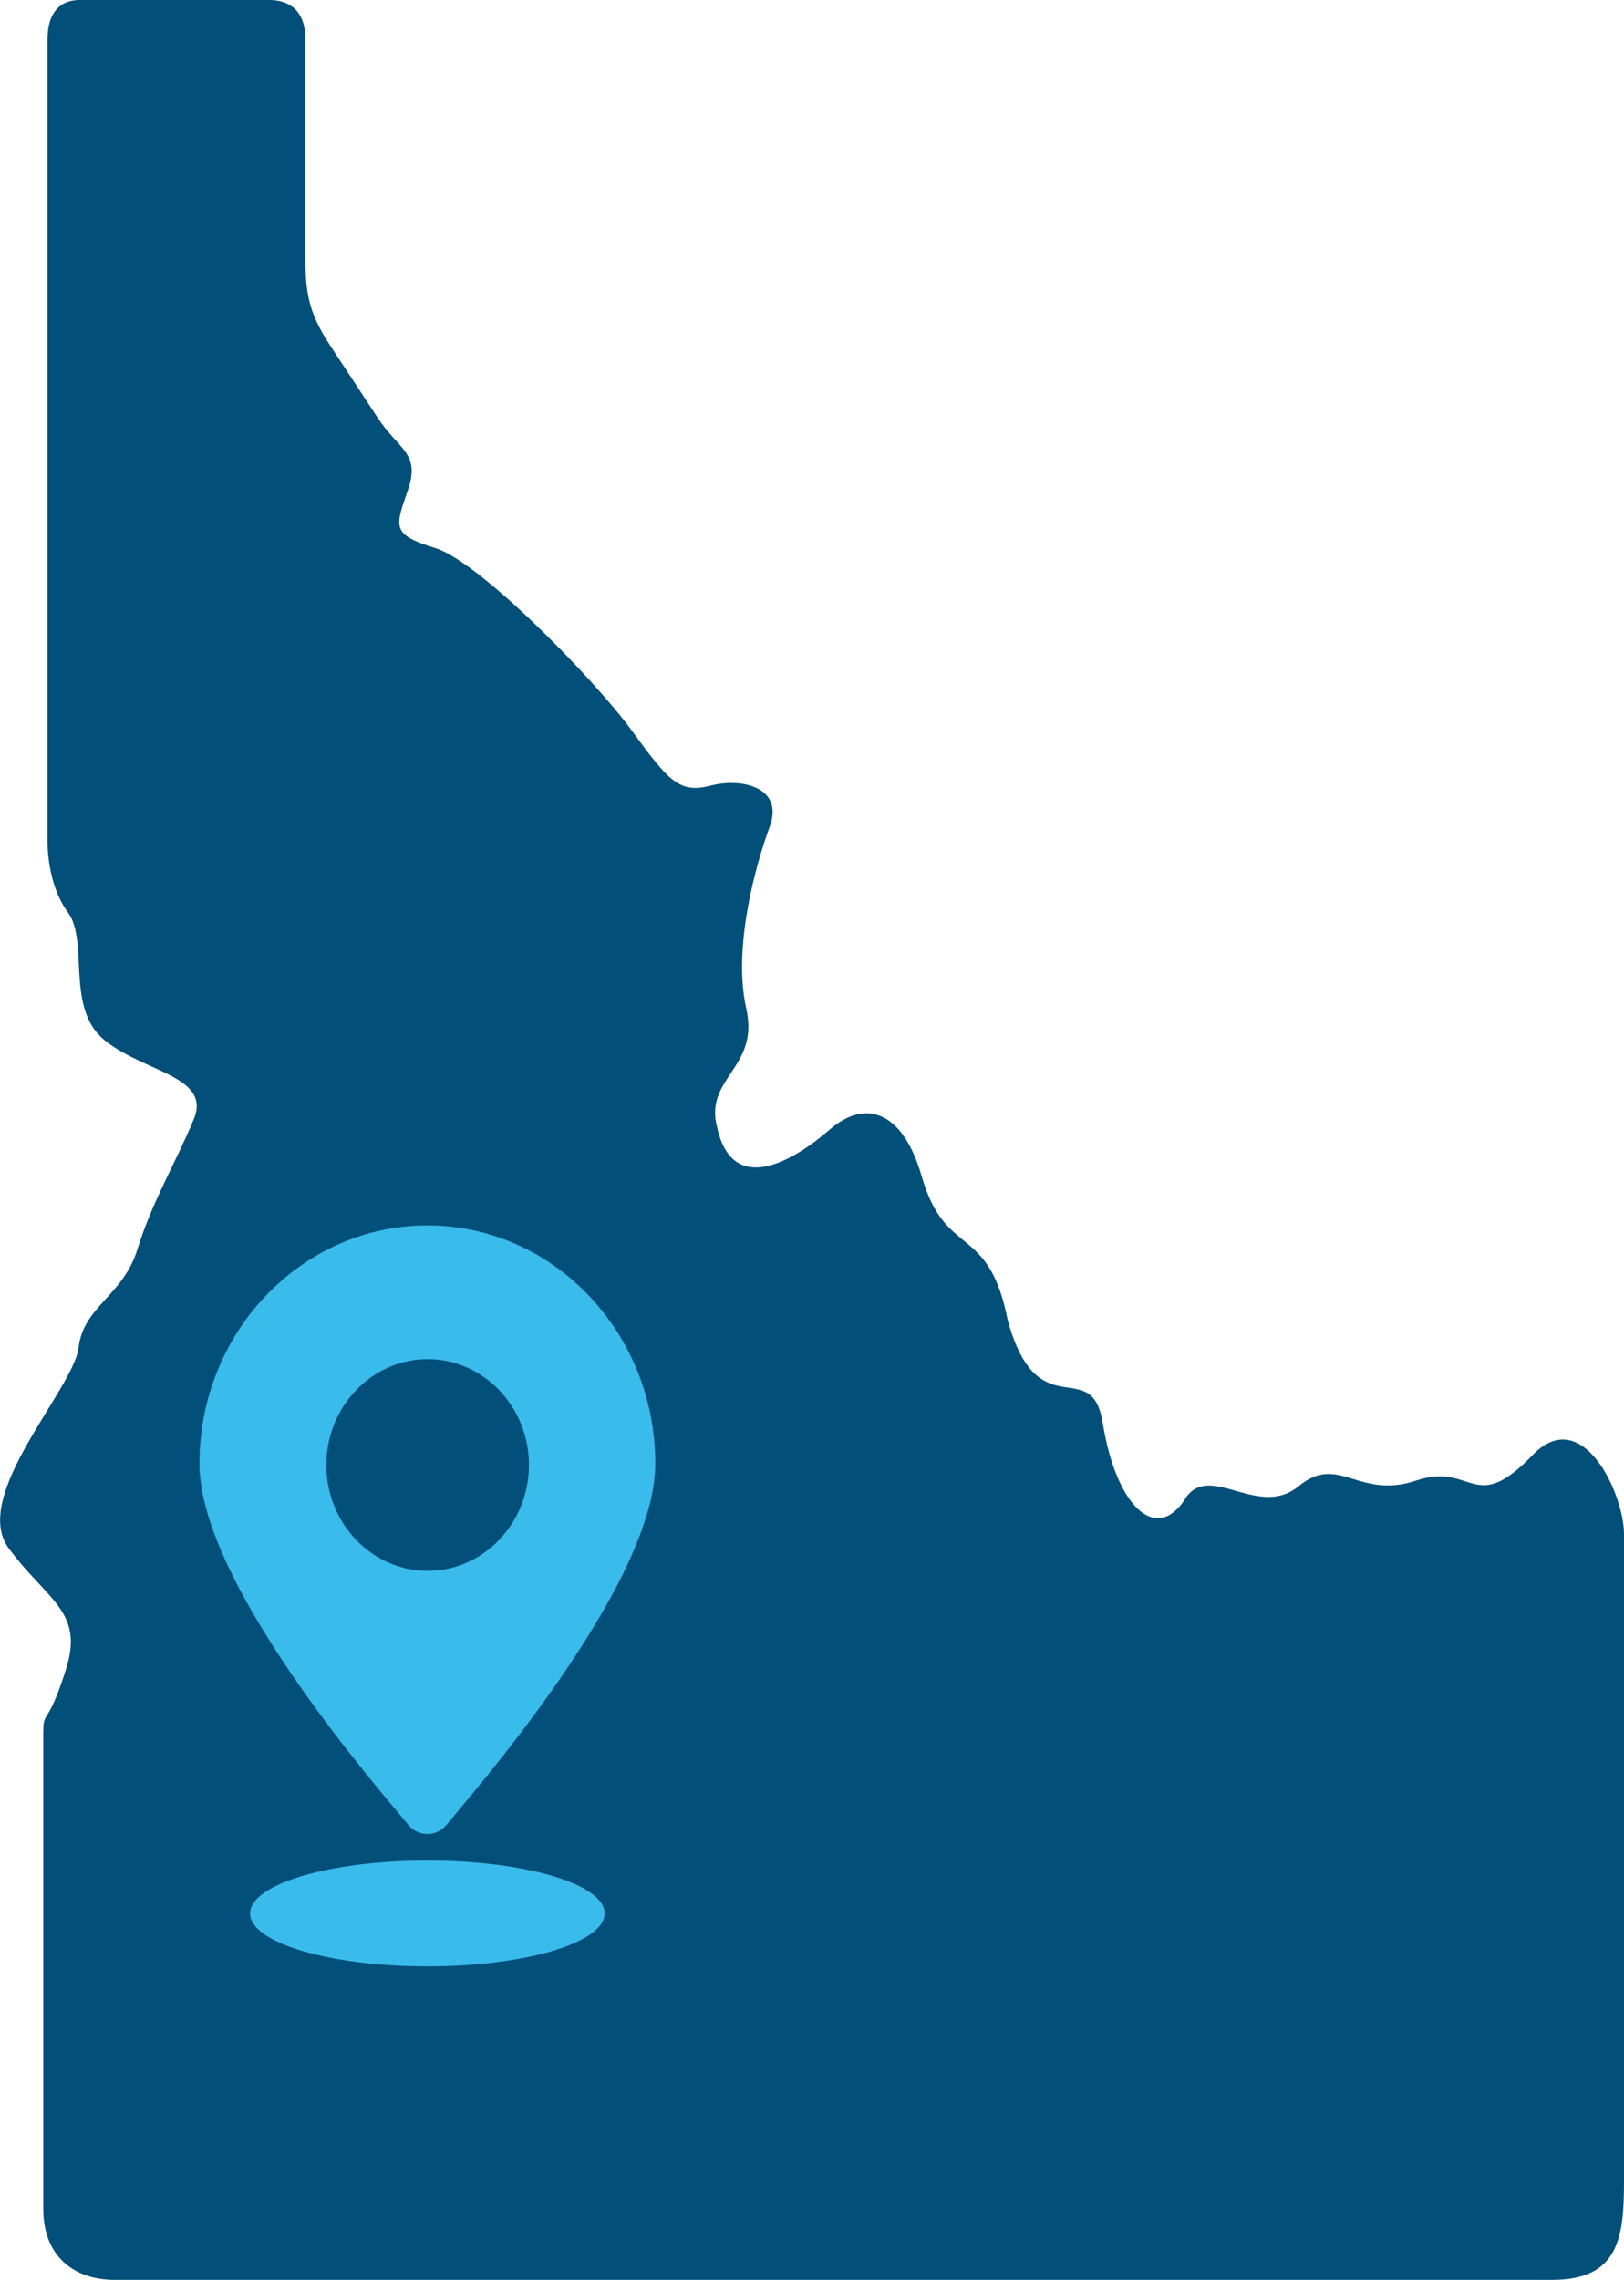 <svg fill="none" height="80" viewBox="0 0 57 80" width="57" xmlns="http://www.w3.org/2000/svg" xmlns:xlink="http://www.w3.org/1999/xlink"><clipPath id="a"><path d="m0 0h57v80h-57z"/></clipPath><g clip-path="url(#a)"><path d="m1.518 60.762v16.736c0 1.715 1.116 2.502 2.503 2.502h50.461c2.318 0 2.518-1.457 2.518-3.439l0-22.729c0-1.413-1.458-4.569-3.193-2.788-2.104 2.185-2.088.239-4.109.911-2.022.675-2.718-.963-4.115.194-1.397 1.157-3.081-.82-3.946.384-1.019 1.674-2.452.378-2.932-2.594-.394-2.446-2.268.234-3.332-3.598-.676-3.45-2.18-2.134-3.024-5.067-.644-2.242-1.94-2.755-3.23-1.634-1.294 1.122-3.403 2.345-3.945-.065-.476-1.766 1.494-2.078 1.018-4.188-.476-2.108.316-5.005.823-6.377.508-1.372-.962-1.729-2.067-1.443-1.105.285-1.468-.144-2.768-1.924-1.295-1.783-5.343-5.937-6.91-6.414-1.56-.475-1.391-.747-.951-2.041.444-1.29-.332-1.417-1.054-2.514l-1.689-2.569c-.773-1.178-.86-1.879-.86-3.214l.001-7.521c0-.987-.547-1.371-1.274-1.371h-6.633c-.88 0-1.141.669-1.141 1.366v28.169s-.036 1.465.716 2.483c.747 1.017-.102 3.367 1.29 4.488 1.396 1.125 3.741 1.259 3.131 2.758-.614 1.495-1.463 2.891-1.976 4.557-.511 1.667-1.903 2.011-2.072 3.468-.174 1.464-3.811 5.207-2.451 7.043 1.361 1.839 2.657 2.212 2.006 4.253-.644 2.044-.792 1.404-.792 2.176z" fill="#024f79"/><path d="m15 64.357c.263 0 .513-.122.682-.333.749-.938 7.318-8.351 7.318-12.667 0-4.608-3.589-8.357-8-8.357s-8 3.749-8 8.357c0 4.316 6.569 11.729 7.318 12.667.169.211.419.333.682.333zm-3.546-12.95c0-2.047 1.595-3.714 3.555-3.714 1.961 0 3.556 1.667 3.556 3.714s-1.595 3.714-3.556 3.714-3.555-1.667-3.555-3.714zm9.768 15.736c0 1.026-2.786 1.857-6.222 1.857-3.437 0-6.222-.831-6.222-1.857 0-1.026 2.786-1.857 6.222-1.857 3.437 0 6.222.831 6.222 1.857z" fill="#39bbec"/></g></svg>